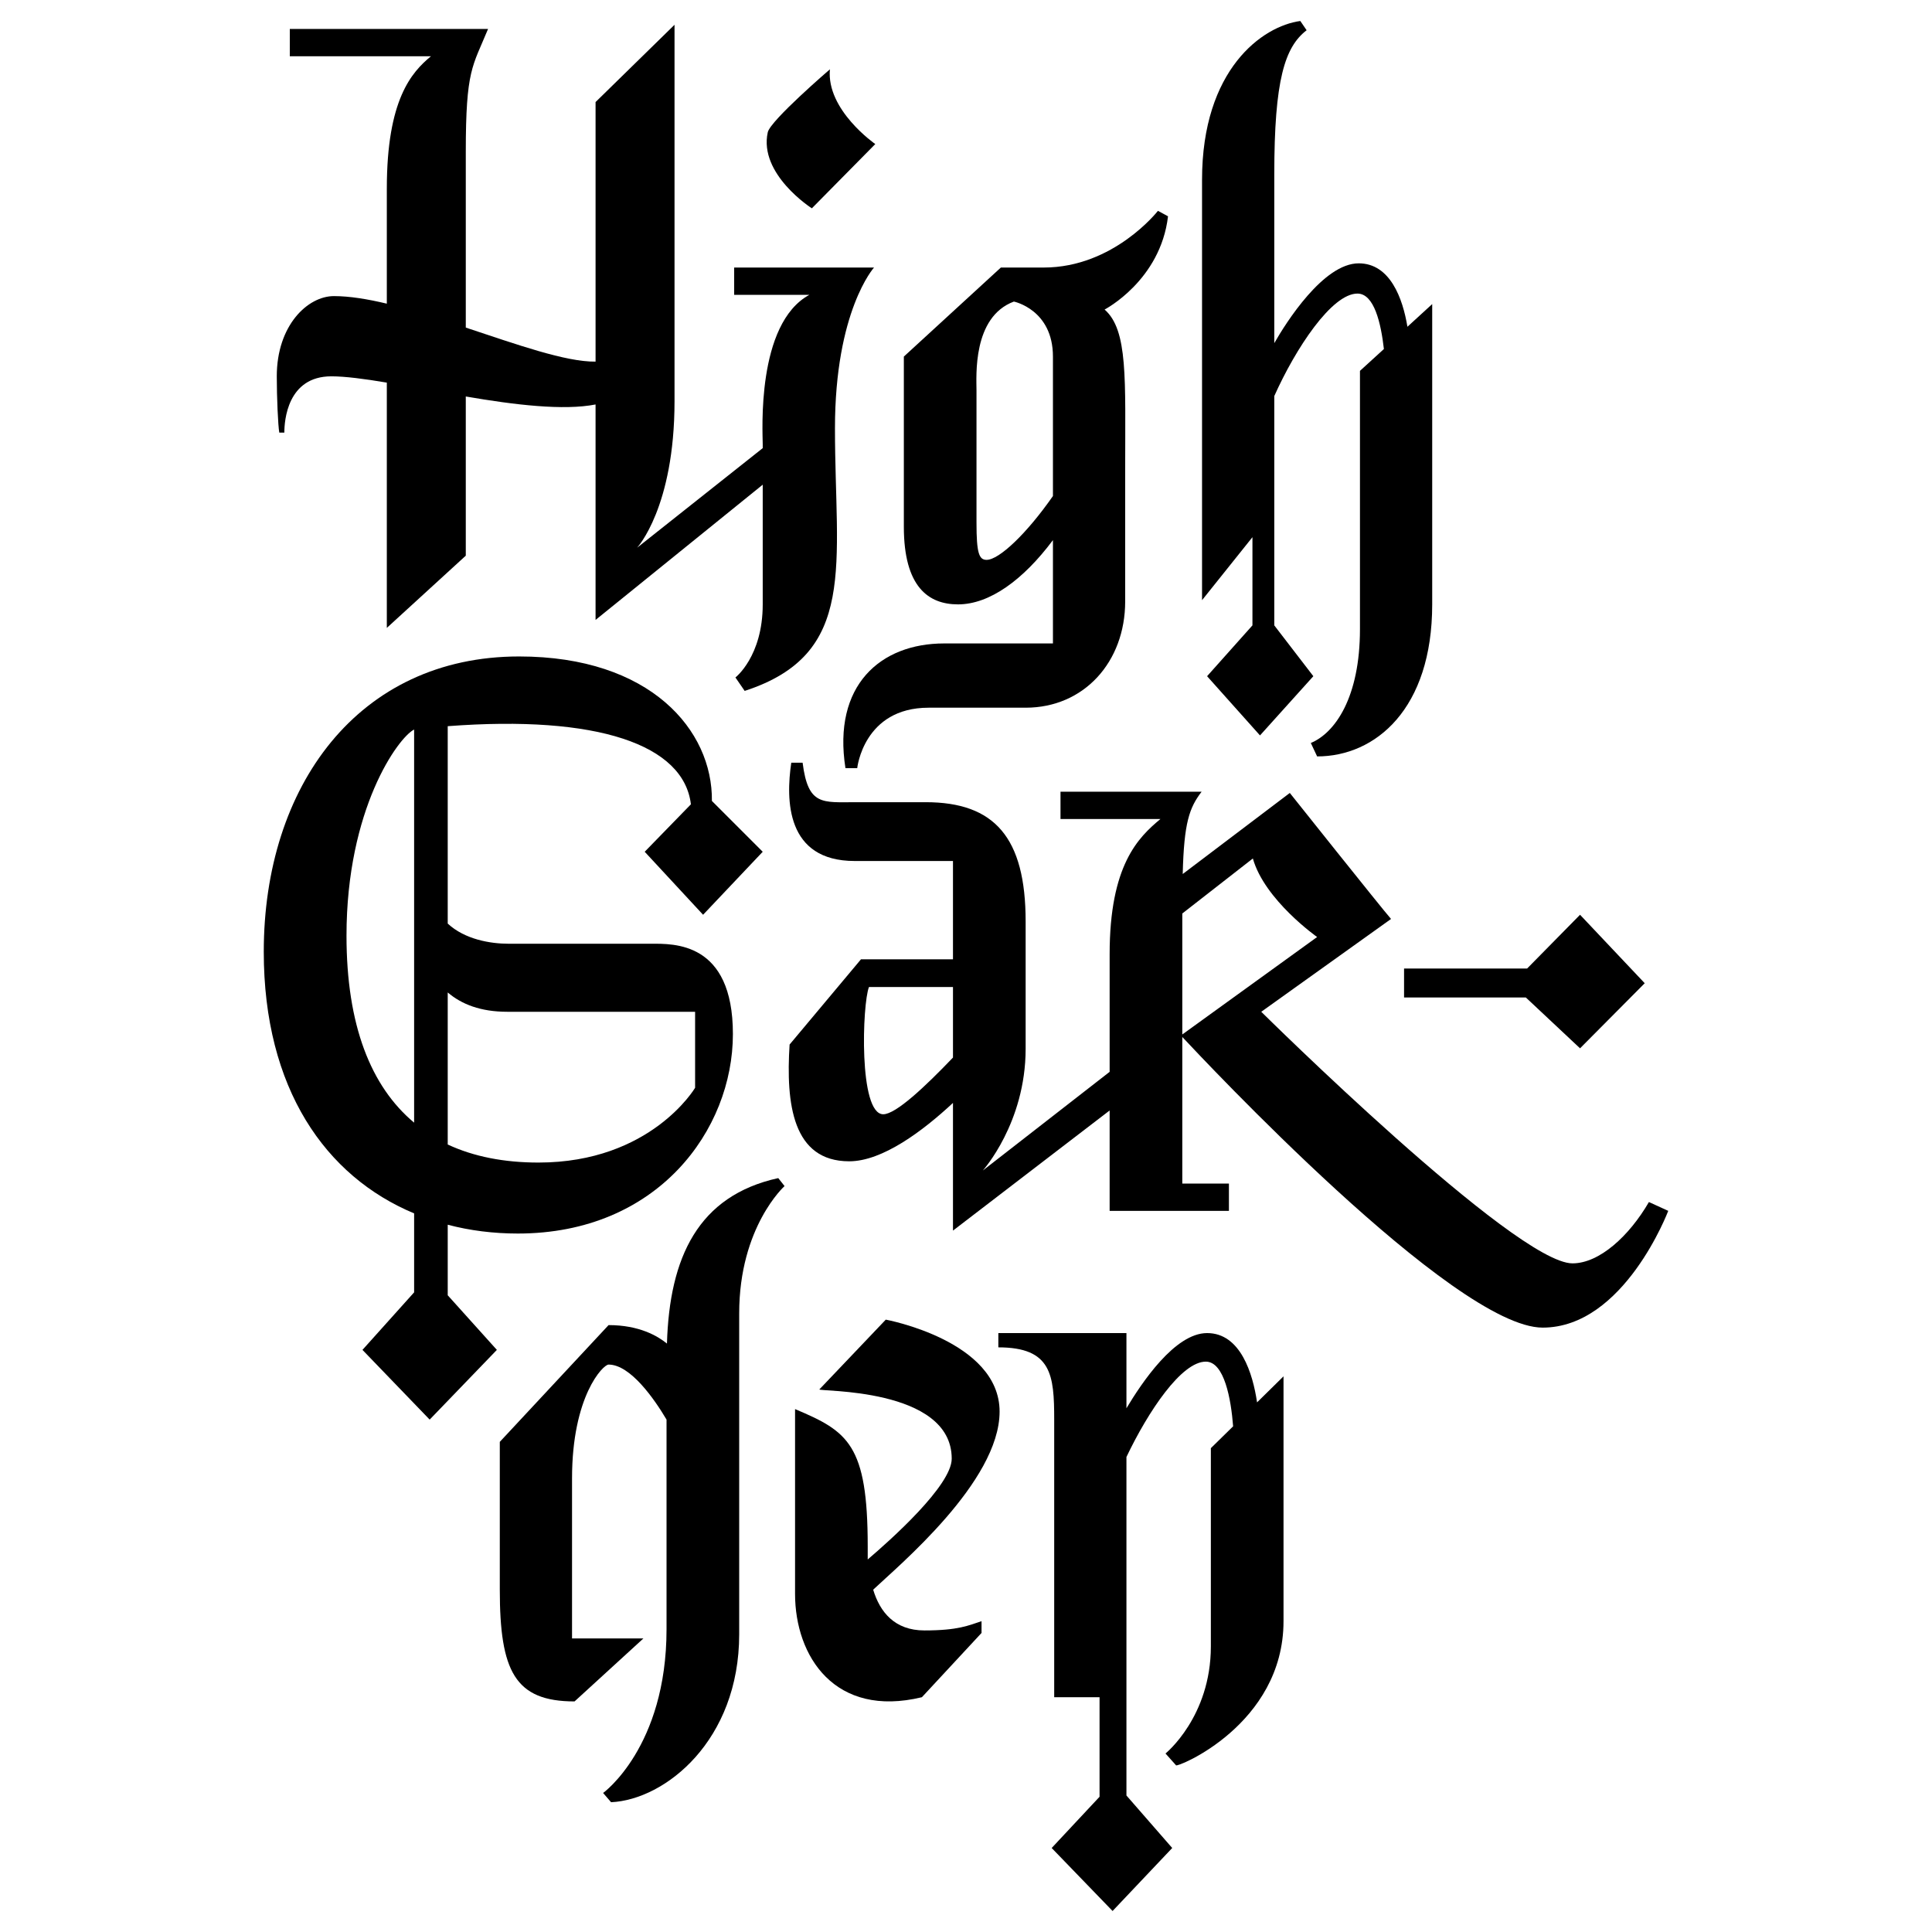 <?xml version="1.0" encoding="UTF-8"?>
<!DOCTYPE svg PUBLIC "-//W3C//DTD SVG 1.1//EN" "http://www.w3.org/Graphics/SVG/1.1/DTD/svg11.dtd">
<!-- Creator: CorelDRAW 2021 (64-Bit) -->
<svg xmlns="http://www.w3.org/2000/svg" xml:space="preserve" width="46px" height="46px" version="1.1" style="shape-rendering:geometricPrecision; text-rendering:geometricPrecision; image-rendering:optimizeQuality; fill-rule:evenodd; clip-rule:evenodd"
viewBox="0 0 46 46"
 xmlns:xlink="http://www.w3.org/1999/xlink"
 xmlns:xodm="http://www.corel.com/coreldraw/odm/2003">
 <defs>
  <style type="text/css">
   <![CDATA[
    .fil0 {fill:black;fill-rule:nonzero}
   ]]>
  </style>
 </defs>
 <g id="Слой_x0020_1">
  <path class="fil0" d="M9.21 4.49l0 2.74c-0.46,-0.11 -0.89,-0.18 -1.26,-0.18 -0.62,0 -1.36,0.69 -1.36,1.91 0,0.5 0.03,1.18 0.06,1.34l0.12 0c0,-0.28 0.07,-1.34 1.12,-1.34 0.32,0 0.79,0.06 1.32,0.15l0 5.84 1.88 -1.72 0 -3.79c1.16,0.2 2.33,0.34 3.09,0.19l0 5.13 3.98 -3.22 0 2.85c0,1.24 -0.65,1.74 -0.65,1.74l0.22 0.32c2.71,-0.88 2.15,-3 2.15,-6.25 0,-2.8 0.93,-3.83 0.93,-3.83l-3.33 0 0 0.65 1.79 0c-1.27,0.69 -1.11,3.28 -1.11,3.56l0 0.09 -2.99 2.37c0,0 0.89,-0.96 0.89,-3.49l0 -8.96 -1.88 1.84 0 6.18c-0.71,0.01 -1.88,-0.41 -3.09,-0.81l0 -4.18c0,-1.97 0.16,-2.03 0.53,-2.93l-4.72 0 0 0.65 3.36 0c-0.46,0.38 -1.05,1.03 -1.05,3.15z"/>
  <path class="fil0" d="M19.33 4.96l1.51 -1.53c0,0 -1.17,-0.81 -1.08,-1.78 0,0 -1.42,1.22 -1.48,1.5 -0.22,1 1.05,1.81 1.05,1.81z"/>
  <path class="fil0" d="M22.81 14.39c0.75,0 1.55,-0.58 2.26,-1.53l0 2.46 -2.59 0c-1.52,0 -2.66,1 -2.35,2.97l0.28 0c0,0 0.15,-1.44 1.7,-1.44l2.31 0c1.39,0 2.37,-1.09 2.37,-2.53l0 -3.15c0,-2.15 0.07,-3.31 -0.49,-3.8 0,0 1.33,-0.69 1.51,-2.22l-0.24 -0.13c0,0 -1.05,1.35 -2.72,1.35l-1.02 0 -2.31 2.12 0 4.05c0,1.44 0.59,1.85 1.29,1.85zm1.33 -7.21c0,0 0.93,0.19 0.93,1.31l0 3.32c-0.62,0.89 -1.28,1.52 -1.58,1.52 -0.18,0 -0.24,-0.16 -0.24,-0.88l0 -3.15c0,-0.34 -0.1,-1.75 0.89,-2.12z"/>
  <path class="fil0" d="M29.82 14.89l-1.08 1.21 1.26 1.41 1.27 -1.41 -0.93 -1.21 0 -2.75 0 -1.03 0 -1.68c0.51,-1.14 1.37,-2.44 1.98,-2.44 0.4,0 0.56,0.71 0.63,1.32l-0.57 0.52 0 6.15c0,1.62 -0.59,2.47 -1.17,2.71l0.15 0.32c1.39,0 2.74,-1.13 2.74,-3.62l0 -7.15 -0.59 0.54c-0.11,-0.67 -0.41,-1.51 -1.16,-1.51 -0.84,0 -1.73,1.41 -2.01,1.9l0 -1.99 0 -2.03c0,-2.25 0.25,-3.03 0.77,-3.43l-0.15 -0.22c-0.9,0.12 -2.34,1.15 -2.34,3.78l0 10.01 1.2 -1.5 0 2.1z"/>
  <polygon class="fil0" points="33.43,23.06 33.43,23.75 36.33,23.75 37.62,24.96 39.16,23.41 37.62,21.78 36.36,23.06 "/>
  <path class="fil0" d="M28.74 31.74c-0.77,0 -1.56,1.19 -1.92,1.79l0 -0.07 0 -0.09 0 -1.63 -3.05 0 0 0.34c1.27,0 1.33,0.66 1.33,1.72l0 6.61 1.08 0 0 2.37 -1.14 1.22 1.45 1.5 1.42 -1.5 -1.09 -1.25 0 -8.06c0.52,-1.09 1.31,-2.27 1.89,-2.27 0.44,0 0.6,0.89 0.65,1.54l-0.53 0.52 0 4.72c0,1.68 -1.08,2.55 -1.08,2.55l0.25 0.28c0,0.07 2.56,-0.96 2.56,-3.43l0 -5.83 -0.63 0.62c-0.1,-0.68 -0.39,-1.65 -1.19,-1.65z"/>
  <path class="fil0" d="M39.26 28.62c-0.47,0.81 -1.18,1.46 -1.82,1.46 -1.36,0 -7.41,-5.99 -7.41,-5.99l3.09 -2.21c-0.22,-0.25 -2.41,-3 -2.41,-3l-2.55 1.93c0.03,-1.23 0.16,-1.58 0.45,-1.96l-3.36 0 0 0.65 2.38 0c-0.53,0.44 -1.21,1.1 -1.21,3.22l0 2.8 -3.02 2.35c0,0 1.02,-1.13 1.02,-2.9l0 -3.03c0,-2 -0.74,-2.84 -2.38,-2.84l-1.66 0c-0.8,0 -1.14,0.09 -1.27,-0.94l-0.27 0c-0.13,0.88 -0.13,2.34 1.51,2.34l2.34 0 0 2.34 -2.19 0 -1.7 2.03c-0.09,1.41 0.07,2.78 1.42,2.78 0.79,0 1.75,-0.72 2.47,-1.39l0 3.04 3.73 -2.86 0 2.39 2.84 0 0 -0.65 -1.11 0 0 -3.49c0.46,0.49 6.47,6.92 8.58,6.92 1.94,0 2.99,-2.78 2.99,-2.78l-0.46 -0.21zm-18.23 -2.09c-0.59,0 -0.5,-2.63 -0.34,-3.03l2 0 0 1.68c-0.66,0.69 -1.36,1.35 -1.66,1.35zm7.12 -1.9l0 -2.88 1.68 -1.31c0.28,0.99 1.53,1.87 1.53,1.87l-3.21 2.32z"/>
  <path class="fil0" d="M10.66 29.16c0.53,0.14 1.09,0.21 1.67,0.21 3.33,0 5.12,-2.47 5.12,-4.75 0,-2.21 -1.42,-2.15 -1.95,-2.15l-3.39 0c-0.43,0 -1.04,-0.1 -1.45,-0.48l0 -4.7c3.57,-0.27 5.62,0.44 5.79,1.86l-1.1 1.13 1.39 1.5 1.42 -1.5 -1.21 -1.21c0.02,-1.68 -1.46,-3.44 -4.59,-3.44 -3.83,0 -6.08,3.09 -6.08,7.03 0,3.26 1.47,5.35 3.58,6.23l0 1.88 -1.23 1.37 1.6 1.66 1.6 -1.66 -1.17 -1.3 0 -1.68zm1.42 -5.07l4.47 0 0 1.81c0,0 -1.05,1.78 -3.73,1.78 -0.81,0 -1.54,-0.14 -2.16,-0.43l0 -3.62c0.33,0.28 0.78,0.46 1.42,0.46zm-3.83 -1.81c0,-3.02 1.23,-4.72 1.61,-4.91l0 9.36c-1.03,-0.86 -1.61,-2.32 -1.61,-4.45z"/>
  <path class="fil0" d="M15.88 31.99c-0.22,-0.18 -0.66,-0.44 -1.39,-0.44l-2.59 2.78 0 3.52c0,1.94 0.36,2.66 1.78,2.66l1.64 -1.5 -1.7 0 0 -3.81c0,-1.96 0.74,-2.71 0.87,-2.71 0.52,0 1.09,0.82 1.38,1.31l0 4.99c0,2.81 -1.51,3.9 -1.51,3.9l0.19 0.22c1.29,-0.06 3.05,-1.47 3.05,-4l0 -7.64c0,-2.06 1.08,-3.03 1.08,-3.03l-0.15 -0.19c-1.91,0.42 -2.59,1.89 -2.65,3.94z"/>
  <path class="fil0" d="M23.8 33.61c0,-1.69 -2.71,-2.19 -2.71,-2.19l-1.58 1.66c-0.06,0.06 3.15,-0.06 3.15,1.65 0,0.64 -1.46,1.94 -2,2.4 0,-0.11 0,-0.21 0,-0.31 0,-2.43 -0.47,-2.74 -1.73,-3.27l0 4.4c0,1.49 0.95,2.96 3.02,2.46l1.42 -1.53 0 -0.28c-0.31,0.1 -0.55,0.22 -1.36,0.22 -0.71,0 -1.06,-0.44 -1.22,-0.97 0.59,-0.56 3.01,-2.57 3.01,-4.24z"/>
 </g>
</svg>
